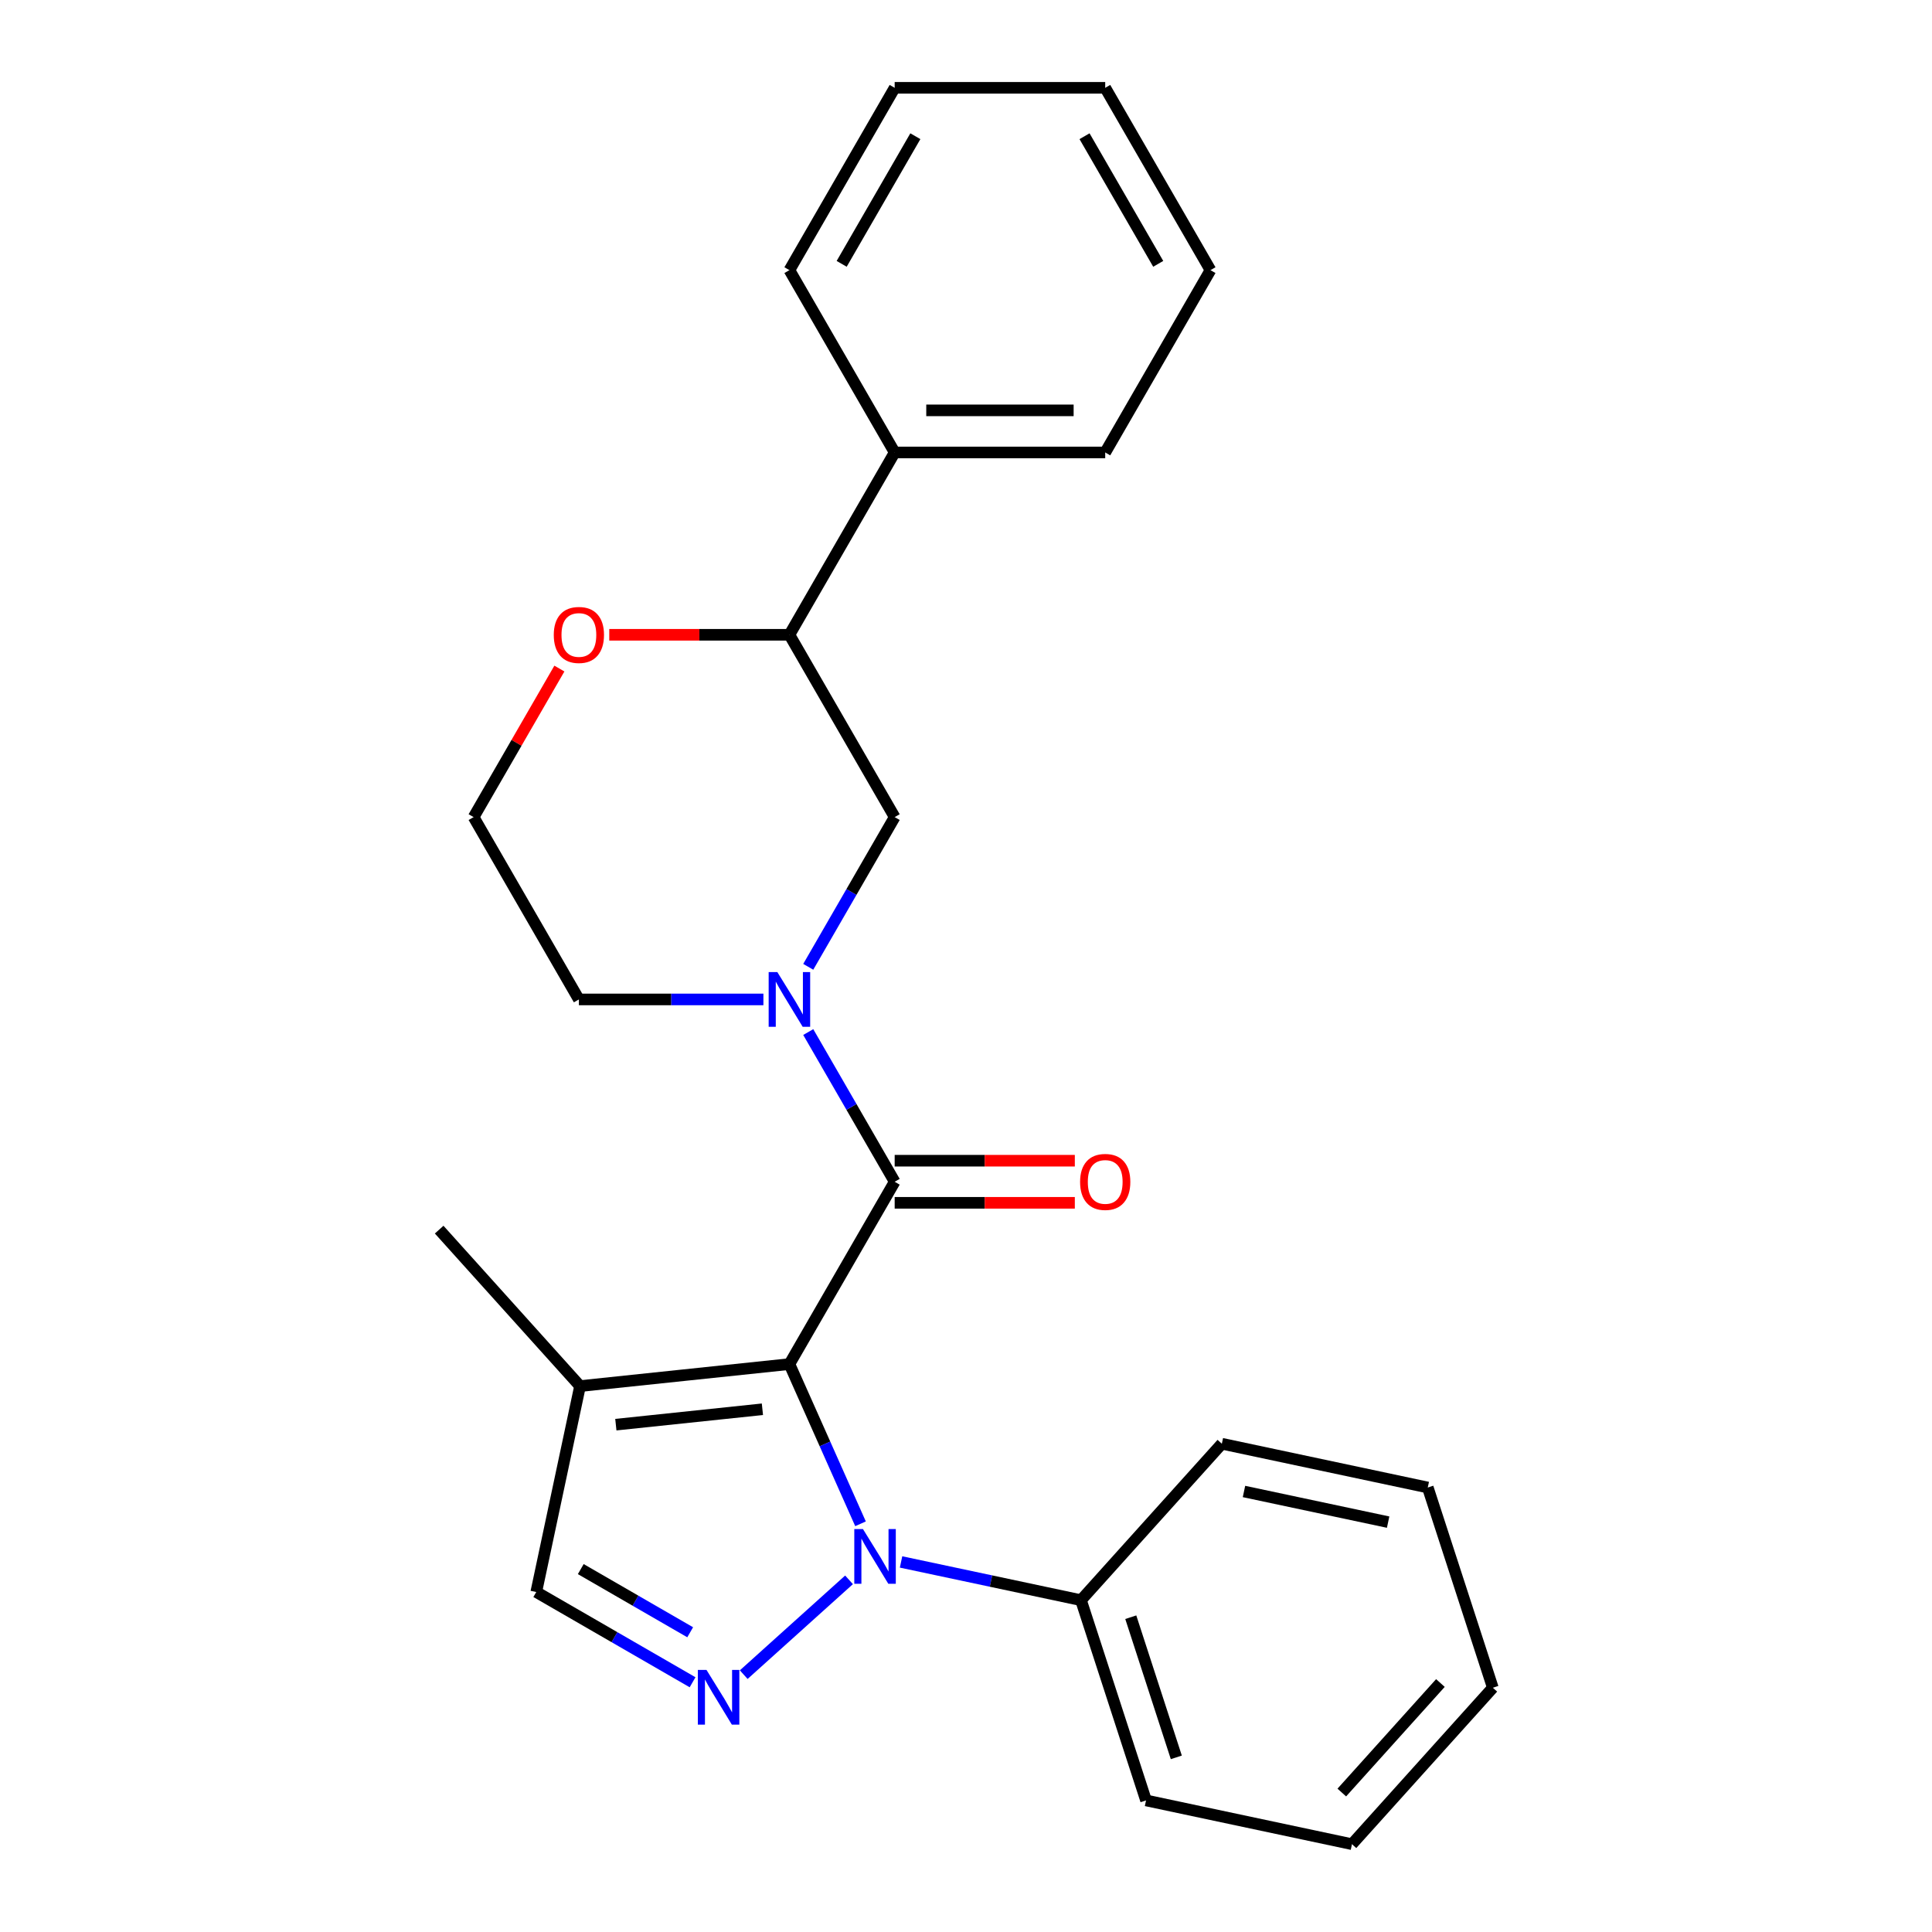 <?xml version='1.0' encoding='iso-8859-1'?>
<svg version='1.1' baseProfile='full'
              xmlns='http://www.w3.org/2000/svg'
                      xmlns:rdkit='http://www.rdkit.org/xml'
                      xmlns:xlink='http://www.w3.org/1999/xlink'
                  xml:space='preserve'
width='1000px' height='1000px' viewBox='0 0 1000 1000'>
<!-- END OF HEADER -->
<rect style='opacity:1.0;fill:#FFFFFF;stroke:none' width='1000' height='1000' x='0' y='0'> </rect>
<path class='bond-0' d='M 408.6,706.048 L 427.003,747.38' style='fill:none;fill-rule:evenodd;stroke:#000000;stroke-width:6px;stroke-linecap:butt;stroke-linejoin:miter;stroke-opacity:1' />
<path class='bond-0' d='M 427.003,747.38 L 445.405,788.713' style='fill:none;fill-rule:evenodd;stroke:#0000FF;stroke-width:6px;stroke-linecap:butt;stroke-linejoin:miter;stroke-opacity:1' />
<path class='bond-1' d='M 408.6,706.048 L 463.085,611.678' style='fill:none;fill-rule:evenodd;stroke:#000000;stroke-width:6px;stroke-linecap:butt;stroke-linejoin:miter;stroke-opacity:1' />
<path class='bond-4' d='M 408.6,706.048 L 300.227,717.439' style='fill:none;fill-rule:evenodd;stroke:#000000;stroke-width:6px;stroke-linecap:butt;stroke-linejoin:miter;stroke-opacity:1' />
<path class='bond-4' d='M 394.622,729.431 L 318.761,737.405' style='fill:none;fill-rule:evenodd;stroke:#000000;stroke-width:6px;stroke-linecap:butt;stroke-linejoin:miter;stroke-opacity:1' />
<path class='bond-2' d='M 439.458,817.72 L 384.953,866.797' style='fill:none;fill-rule:evenodd;stroke:#0000FF;stroke-width:6px;stroke-linecap:butt;stroke-linejoin:miter;stroke-opacity:1' />
<path class='bond-8' d='M 466.386,808.459 L 512.949,818.356' style='fill:none;fill-rule:evenodd;stroke:#0000FF;stroke-width:6px;stroke-linecap:butt;stroke-linejoin:miter;stroke-opacity:1' />
<path class='bond-8' d='M 512.949,818.356 L 559.511,828.253' style='fill:none;fill-rule:evenodd;stroke:#000000;stroke-width:6px;stroke-linecap:butt;stroke-linejoin:miter;stroke-opacity:1' />
<path class='bond-3' d='M 463.085,611.678 L 440.717,572.935' style='fill:none;fill-rule:evenodd;stroke:#000000;stroke-width:6px;stroke-linecap:butt;stroke-linejoin:miter;stroke-opacity:1' />
<path class='bond-3' d='M 440.717,572.935 L 418.348,534.191' style='fill:none;fill-rule:evenodd;stroke:#0000FF;stroke-width:6px;stroke-linecap:butt;stroke-linejoin:miter;stroke-opacity:1' />
<path class='bond-9' d='M 463.085,622.575 L 509.708,622.575' style='fill:none;fill-rule:evenodd;stroke:#000000;stroke-width:6px;stroke-linecap:butt;stroke-linejoin:miter;stroke-opacity:1' />
<path class='bond-9' d='M 509.708,622.575 L 556.33,622.575' style='fill:none;fill-rule:evenodd;stroke:#FF0000;stroke-width:6px;stroke-linecap:butt;stroke-linejoin:miter;stroke-opacity:1' />
<path class='bond-9' d='M 463.085,600.781 L 509.708,600.781' style='fill:none;fill-rule:evenodd;stroke:#000000;stroke-width:6px;stroke-linecap:butt;stroke-linejoin:miter;stroke-opacity:1' />
<path class='bond-9' d='M 509.708,600.781 L 556.33,600.781' style='fill:none;fill-rule:evenodd;stroke:#FF0000;stroke-width:6px;stroke-linecap:butt;stroke-linejoin:miter;stroke-opacity:1' />
<path class='bond-25' d='M 358.478,870.738 L 318.025,847.383' style='fill:none;fill-rule:evenodd;stroke:#0000FF;stroke-width:6px;stroke-linecap:butt;stroke-linejoin:miter;stroke-opacity:1' />
<path class='bond-25' d='M 318.025,847.383 L 277.571,824.027' style='fill:none;fill-rule:evenodd;stroke:#000000;stroke-width:6px;stroke-linecap:butt;stroke-linejoin:miter;stroke-opacity:1' />
<path class='bond-25' d='M 357.239,844.858 L 328.921,828.509' style='fill:none;fill-rule:evenodd;stroke:#0000FF;stroke-width:6px;stroke-linecap:butt;stroke-linejoin:miter;stroke-opacity:1' />
<path class='bond-25' d='M 328.921,828.509 L 300.604,812.16' style='fill:none;fill-rule:evenodd;stroke:#000000;stroke-width:6px;stroke-linecap:butt;stroke-linejoin:miter;stroke-opacity:1' />
<path class='bond-6' d='M 418.348,500.423 L 440.717,461.68' style='fill:none;fill-rule:evenodd;stroke:#0000FF;stroke-width:6px;stroke-linecap:butt;stroke-linejoin:miter;stroke-opacity:1' />
<path class='bond-6' d='M 440.717,461.68 L 463.085,422.937' style='fill:none;fill-rule:evenodd;stroke:#000000;stroke-width:6px;stroke-linecap:butt;stroke-linejoin:miter;stroke-opacity:1' />
<path class='bond-12' d='M 395.136,517.307 L 347.383,517.307' style='fill:none;fill-rule:evenodd;stroke:#0000FF;stroke-width:6px;stroke-linecap:butt;stroke-linejoin:miter;stroke-opacity:1' />
<path class='bond-12' d='M 347.383,517.307 L 299.631,517.307' style='fill:none;fill-rule:evenodd;stroke:#000000;stroke-width:6px;stroke-linecap:butt;stroke-linejoin:miter;stroke-opacity:1' />
<path class='bond-5' d='M 300.227,717.439 L 277.571,824.027' style='fill:none;fill-rule:evenodd;stroke:#000000;stroke-width:6px;stroke-linecap:butt;stroke-linejoin:miter;stroke-opacity:1' />
<path class='bond-14' d='M 300.227,717.439 L 227.312,636.458' style='fill:none;fill-rule:evenodd;stroke:#000000;stroke-width:6px;stroke-linecap:butt;stroke-linejoin:miter;stroke-opacity:1' />
<path class='bond-7' d='M 463.085,422.937 L 408.6,328.566' style='fill:none;fill-rule:evenodd;stroke:#000000;stroke-width:6px;stroke-linecap:butt;stroke-linejoin:miter;stroke-opacity:1' />
<path class='bond-11' d='M 408.6,328.566 L 463.085,234.196' style='fill:none;fill-rule:evenodd;stroke:#000000;stroke-width:6px;stroke-linecap:butt;stroke-linejoin:miter;stroke-opacity:1' />
<path class='bond-26' d='M 408.6,328.566 L 361.977,328.566' style='fill:none;fill-rule:evenodd;stroke:#000000;stroke-width:6px;stroke-linecap:butt;stroke-linejoin:miter;stroke-opacity:1' />
<path class='bond-26' d='M 361.977,328.566 L 315.355,328.566' style='fill:none;fill-rule:evenodd;stroke:#FF0000;stroke-width:6px;stroke-linecap:butt;stroke-linejoin:miter;stroke-opacity:1' />
<path class='bond-15' d='M 559.511,828.253 L 593.184,931.889' style='fill:none;fill-rule:evenodd;stroke:#000000;stroke-width:6px;stroke-linecap:butt;stroke-linejoin:miter;stroke-opacity:1' />
<path class='bond-15' d='M 585.289,837.064 L 608.86,909.609' style='fill:none;fill-rule:evenodd;stroke:#000000;stroke-width:6px;stroke-linecap:butt;stroke-linejoin:miter;stroke-opacity:1' />
<path class='bond-16' d='M 559.511,828.253 L 632.426,747.273' style='fill:none;fill-rule:evenodd;stroke:#000000;stroke-width:6px;stroke-linecap:butt;stroke-linejoin:miter;stroke-opacity:1' />
<path class='bond-10' d='M 289.536,346.05 L 267.341,384.493' style='fill:none;fill-rule:evenodd;stroke:#FF0000;stroke-width:6px;stroke-linecap:butt;stroke-linejoin:miter;stroke-opacity:1' />
<path class='bond-10' d='M 267.341,384.493 L 245.146,422.937' style='fill:none;fill-rule:evenodd;stroke:#000000;stroke-width:6px;stroke-linecap:butt;stroke-linejoin:miter;stroke-opacity:1' />
<path class='bond-17' d='M 463.085,234.196 L 572.055,234.196' style='fill:none;fill-rule:evenodd;stroke:#000000;stroke-width:6px;stroke-linecap:butt;stroke-linejoin:miter;stroke-opacity:1' />
<path class='bond-17' d='M 479.431,212.402 L 555.709,212.402' style='fill:none;fill-rule:evenodd;stroke:#000000;stroke-width:6px;stroke-linecap:butt;stroke-linejoin:miter;stroke-opacity:1' />
<path class='bond-18' d='M 463.085,234.196 L 408.6,139.825' style='fill:none;fill-rule:evenodd;stroke:#000000;stroke-width:6px;stroke-linecap:butt;stroke-linejoin:miter;stroke-opacity:1' />
<path class='bond-13' d='M 299.631,517.307 L 245.146,422.937' style='fill:none;fill-rule:evenodd;stroke:#000000;stroke-width:6px;stroke-linecap:butt;stroke-linejoin:miter;stroke-opacity:1' />
<path class='bond-22' d='M 593.184,931.889 L 699.773,954.545' style='fill:none;fill-rule:evenodd;stroke:#000000;stroke-width:6px;stroke-linecap:butt;stroke-linejoin:miter;stroke-opacity:1' />
<path class='bond-19' d='M 632.426,747.273 L 739.014,769.929' style='fill:none;fill-rule:evenodd;stroke:#000000;stroke-width:6px;stroke-linecap:butt;stroke-linejoin:miter;stroke-opacity:1' />
<path class='bond-19' d='M 643.883,771.989 L 718.495,787.848' style='fill:none;fill-rule:evenodd;stroke:#000000;stroke-width:6px;stroke-linecap:butt;stroke-linejoin:miter;stroke-opacity:1' />
<path class='bond-20' d='M 572.055,234.196 L 626.54,139.825' style='fill:none;fill-rule:evenodd;stroke:#000000;stroke-width:6px;stroke-linecap:butt;stroke-linejoin:miter;stroke-opacity:1' />
<path class='bond-21' d='M 408.6,139.825 L 463.085,45.455' style='fill:none;fill-rule:evenodd;stroke:#000000;stroke-width:6px;stroke-linecap:butt;stroke-linejoin:miter;stroke-opacity:1' />
<path class='bond-21' d='M 435.647,136.566 L 473.786,70.507' style='fill:none;fill-rule:evenodd;stroke:#000000;stroke-width:6px;stroke-linecap:butt;stroke-linejoin:miter;stroke-opacity:1' />
<path class='bond-23' d='M 739.014,769.929 L 772.688,873.565' style='fill:none;fill-rule:evenodd;stroke:#000000;stroke-width:6px;stroke-linecap:butt;stroke-linejoin:miter;stroke-opacity:1' />
<path class='bond-28' d='M 626.54,139.825 L 572.055,45.455' style='fill:none;fill-rule:evenodd;stroke:#000000;stroke-width:6px;stroke-linecap:butt;stroke-linejoin:miter;stroke-opacity:1' />
<path class='bond-28' d='M 599.493,136.566 L 561.353,70.507' style='fill:none;fill-rule:evenodd;stroke:#000000;stroke-width:6px;stroke-linecap:butt;stroke-linejoin:miter;stroke-opacity:1' />
<path class='bond-24' d='M 463.085,45.455 L 572.055,45.455' style='fill:none;fill-rule:evenodd;stroke:#000000;stroke-width:6px;stroke-linecap:butt;stroke-linejoin:miter;stroke-opacity:1' />
<path class='bond-27' d='M 699.773,954.545 L 772.688,873.565' style='fill:none;fill-rule:evenodd;stroke:#000000;stroke-width:6px;stroke-linecap:butt;stroke-linejoin:miter;stroke-opacity:1' />
<path class='bond-27' d='M 694.514,927.815 L 745.554,871.129' style='fill:none;fill-rule:evenodd;stroke:#000000;stroke-width:6px;stroke-linecap:butt;stroke-linejoin:miter;stroke-opacity:1' />
<path  class='atom-1' d='M 446.662 791.437
L 455.942 806.437
Q 456.862 807.917, 458.342 810.597
Q 459.822 813.277, 459.902 813.437
L 459.902 791.437
L 463.662 791.437
L 463.662 819.757
L 459.782 819.757
L 449.822 803.357
Q 448.662 801.437, 447.422 799.237
Q 446.222 797.037, 445.862 796.357
L 445.862 819.757
L 442.182 819.757
L 442.182 791.437
L 446.662 791.437
' fill='#0000FF'/>
<path  class='atom-3' d='M 365.682 864.352
L 374.962 879.352
Q 375.882 880.832, 377.362 883.512
Q 378.842 886.192, 378.922 886.352
L 378.922 864.352
L 382.682 864.352
L 382.682 892.672
L 378.802 892.672
L 368.842 876.272
Q 367.682 874.352, 366.442 872.152
Q 365.242 869.952, 364.882 869.272
L 364.882 892.672
L 361.202 892.672
L 361.202 864.352
L 365.682 864.352
' fill='#0000FF'/>
<path  class='atom-4' d='M 402.34 503.147
L 411.62 518.147
Q 412.54 519.627, 414.02 522.307
Q 415.5 524.987, 415.58 525.147
L 415.58 503.147
L 419.34 503.147
L 419.34 531.467
L 415.46 531.467
L 405.5 515.067
Q 404.34 513.147, 403.1 510.947
Q 401.9 508.747, 401.54 508.067
L 401.54 531.467
L 397.86 531.467
L 397.86 503.147
L 402.34 503.147
' fill='#0000FF'/>
<path  class='atom-10' d='M 559.055 611.758
Q 559.055 604.958, 562.415 601.158
Q 565.775 597.358, 572.055 597.358
Q 578.335 597.358, 581.695 601.158
Q 585.055 604.958, 585.055 611.758
Q 585.055 618.638, 581.655 622.558
Q 578.255 626.438, 572.055 626.438
Q 565.815 626.438, 562.415 622.558
Q 559.055 618.678, 559.055 611.758
M 572.055 623.238
Q 576.375 623.238, 578.695 620.358
Q 581.055 617.438, 581.055 611.758
Q 581.055 606.198, 578.695 603.398
Q 576.375 600.558, 572.055 600.558
Q 567.735 600.558, 565.375 603.358
Q 563.055 606.158, 563.055 611.758
Q 563.055 617.478, 565.375 620.358
Q 567.735 623.238, 572.055 623.238
' fill='#FF0000'/>
<path  class='atom-11' d='M 286.631 328.646
Q 286.631 321.846, 289.991 318.046
Q 293.351 314.246, 299.631 314.246
Q 305.911 314.246, 309.271 318.046
Q 312.631 321.846, 312.631 328.646
Q 312.631 335.526, 309.231 339.446
Q 305.831 343.326, 299.631 343.326
Q 293.391 343.326, 289.991 339.446
Q 286.631 335.566, 286.631 328.646
M 299.631 340.126
Q 303.951 340.126, 306.271 337.246
Q 308.631 334.326, 308.631 328.646
Q 308.631 323.086, 306.271 320.286
Q 303.951 317.446, 299.631 317.446
Q 295.311 317.446, 292.951 320.246
Q 290.631 323.046, 290.631 328.646
Q 290.631 334.366, 292.951 337.246
Q 295.311 340.126, 299.631 340.126
' fill='#FF0000'/>
</svg>
